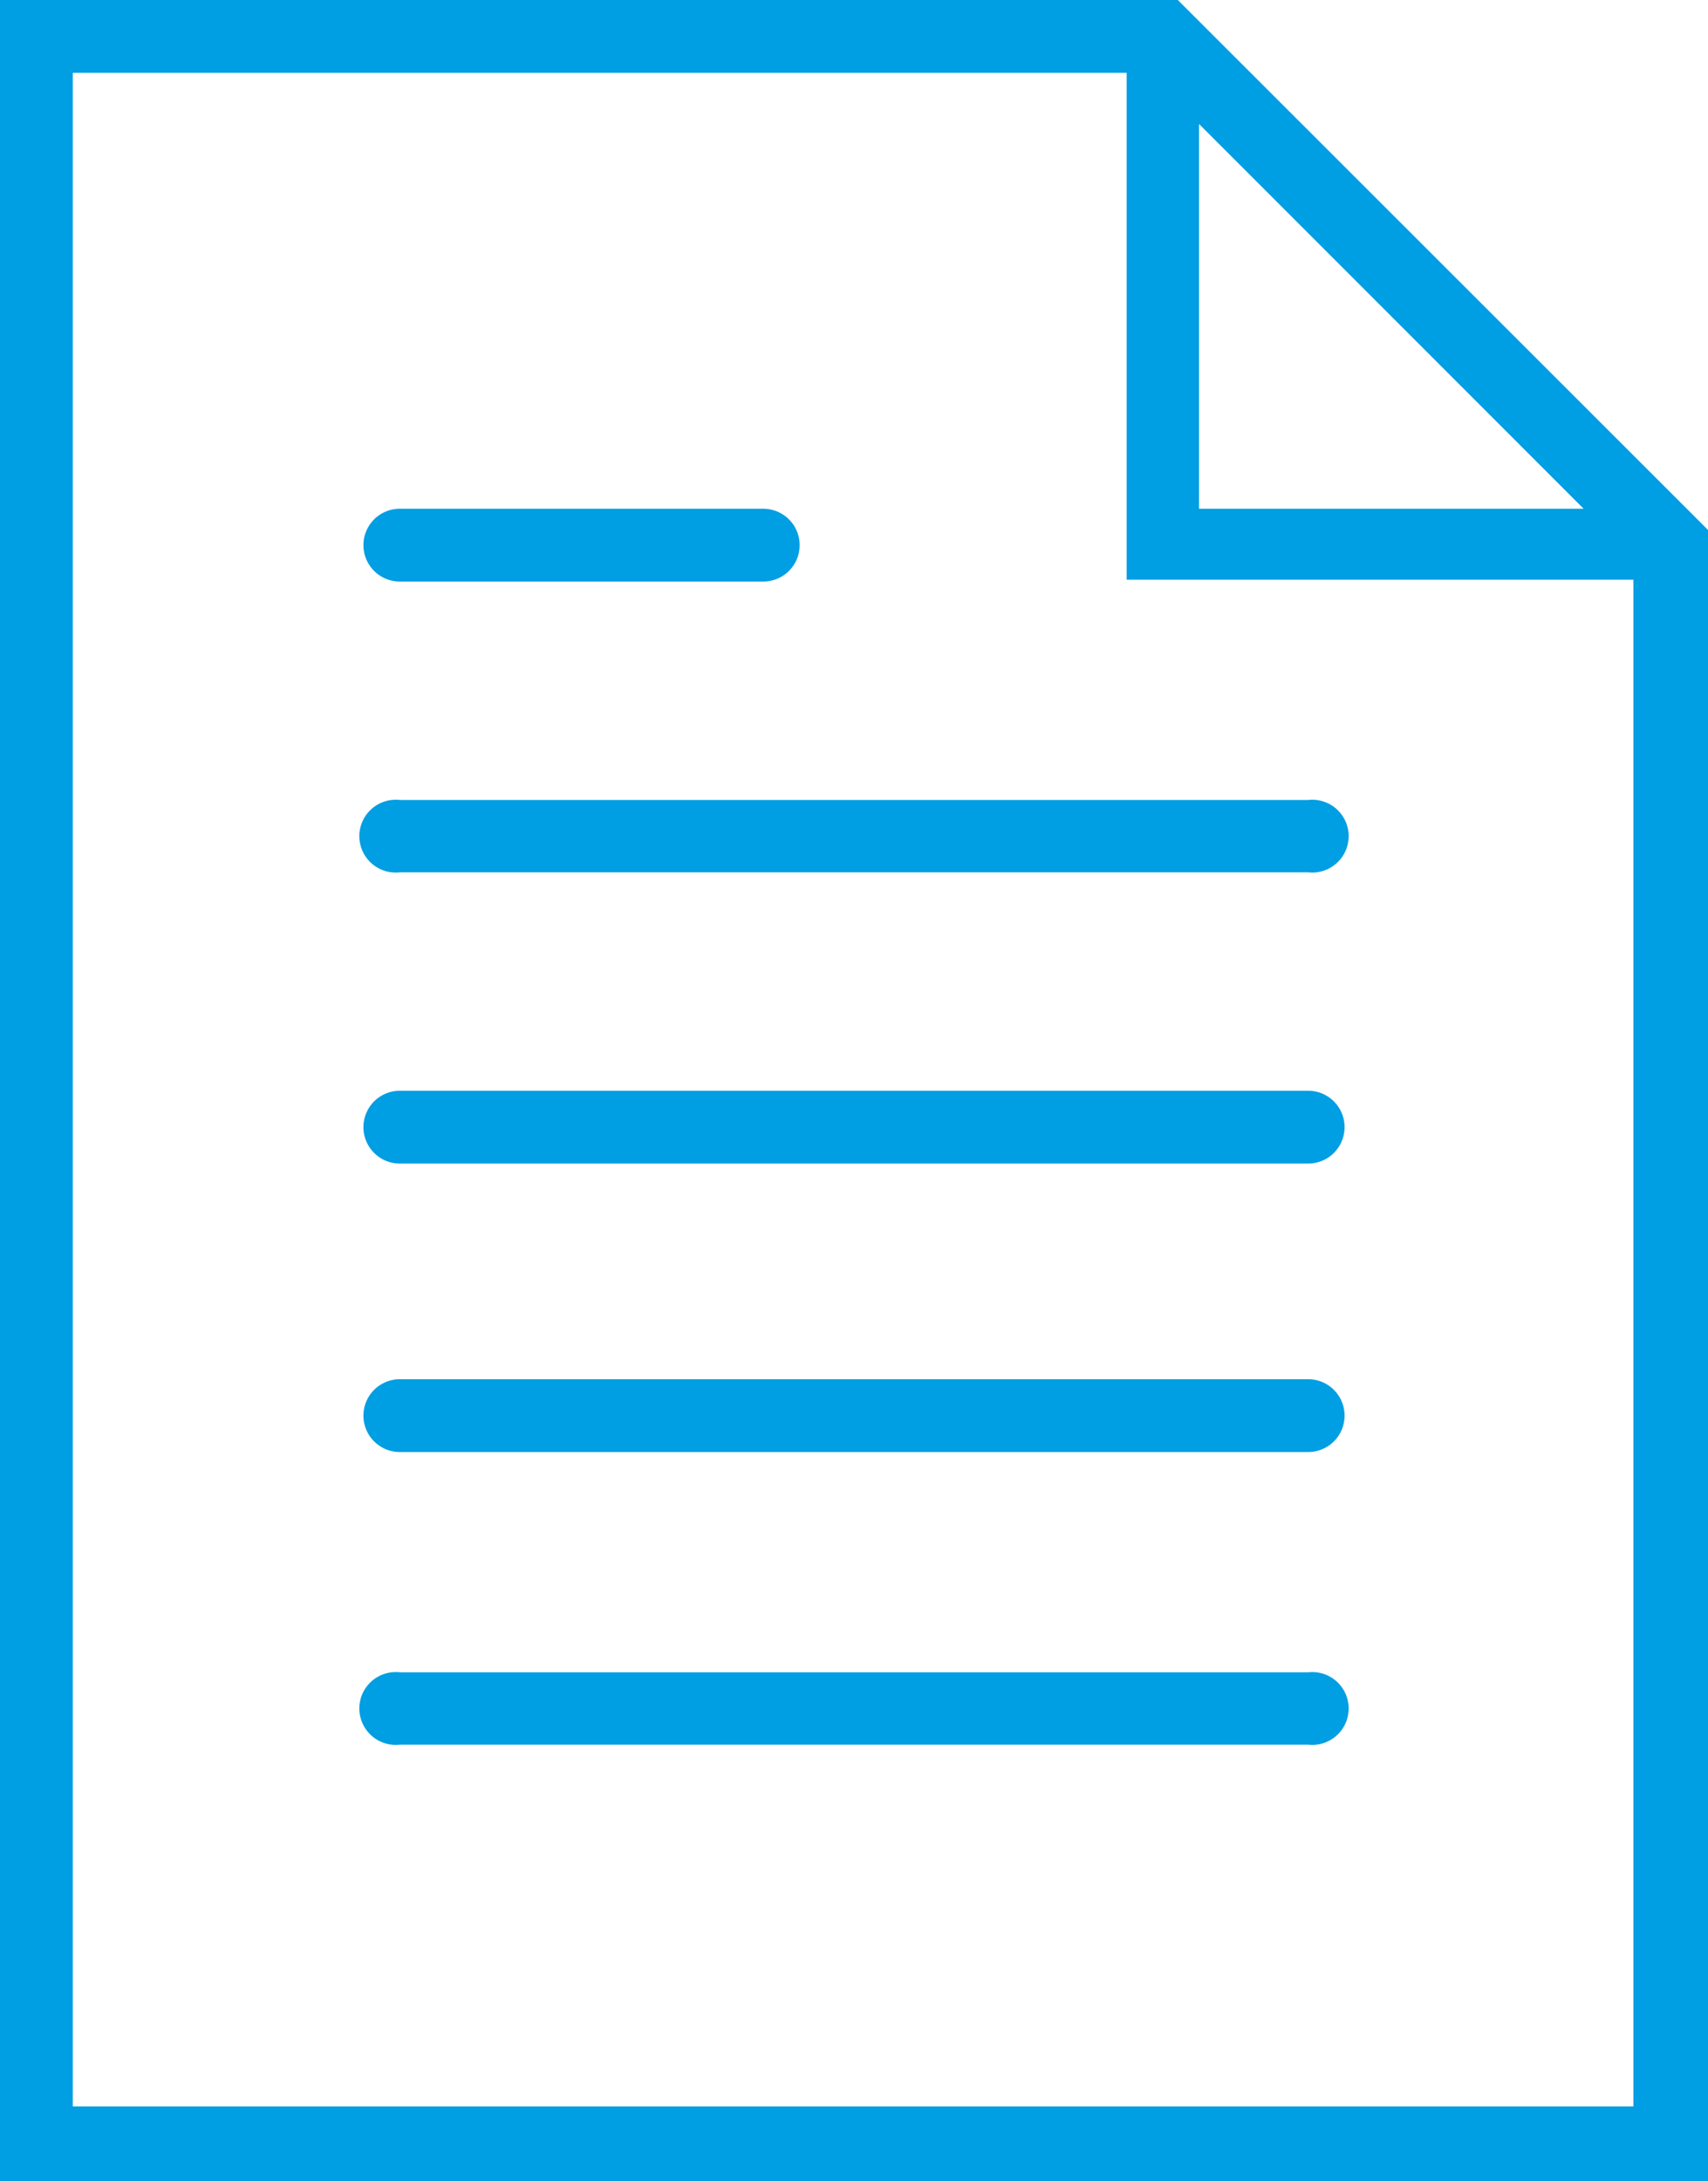 <svg xmlns="http://www.w3.org/2000/svg" viewBox="0 0 37.08 47.33"><title>2</title><path d="M9231.49,1537.43h-19.72a0.79,0.79,0,1,0,0,1.57h19.72a0.79,0.79,0,1,0,0-1.57h0Zm0,0" transform="translate(-9203.09 -1520.07)" style="fill:#009ee2"/><path d="M9211.77,1532.69h7.89a0.79,0.79,0,0,0,0-1.58h-7.89a0.79,0.79,0,0,0,0,1.58h0Zm0,0" transform="translate(-9203.09 -1520.07)" style="fill:#009ee2"/><path d="M9231.49,1543.74h-19.72a0.79,0.79,0,0,0,0,1.58h19.72a0.79,0.79,0,0,0,0-1.58h0Zm0,0" transform="translate(-9203.09 -1520.07)" style="fill:#009ee2"/><path d="M9231.49,1550h-19.72a0.79,0.79,0,0,0,0,1.58h19.72a0.79,0.79,0,0,0,0-1.58h0Zm0,0" transform="translate(-9203.09 -1520.07)" style="fill:#009ee2"/><path d="M9231.49,1556.36h-19.72a0.79,0.79,0,1,0,0,1.57h19.72a0.79,0.79,0,1,0,0-1.57h0Zm0,0" transform="translate(-9203.09 -1520.07)" style="fill:#009ee2"/><path d="M9228.66,1520.07h-25.57v47.33h37.08v-35.83Zm0.46,2.69,8.35,8.35h-8.35v-8.35Zm-24.45,43.06v-44.17h22.88v11h11v33.13h-33.92Zm0,0" transform="translate(-9203.09 -1520.07)" style="fill:#009ee2"/></svg>
